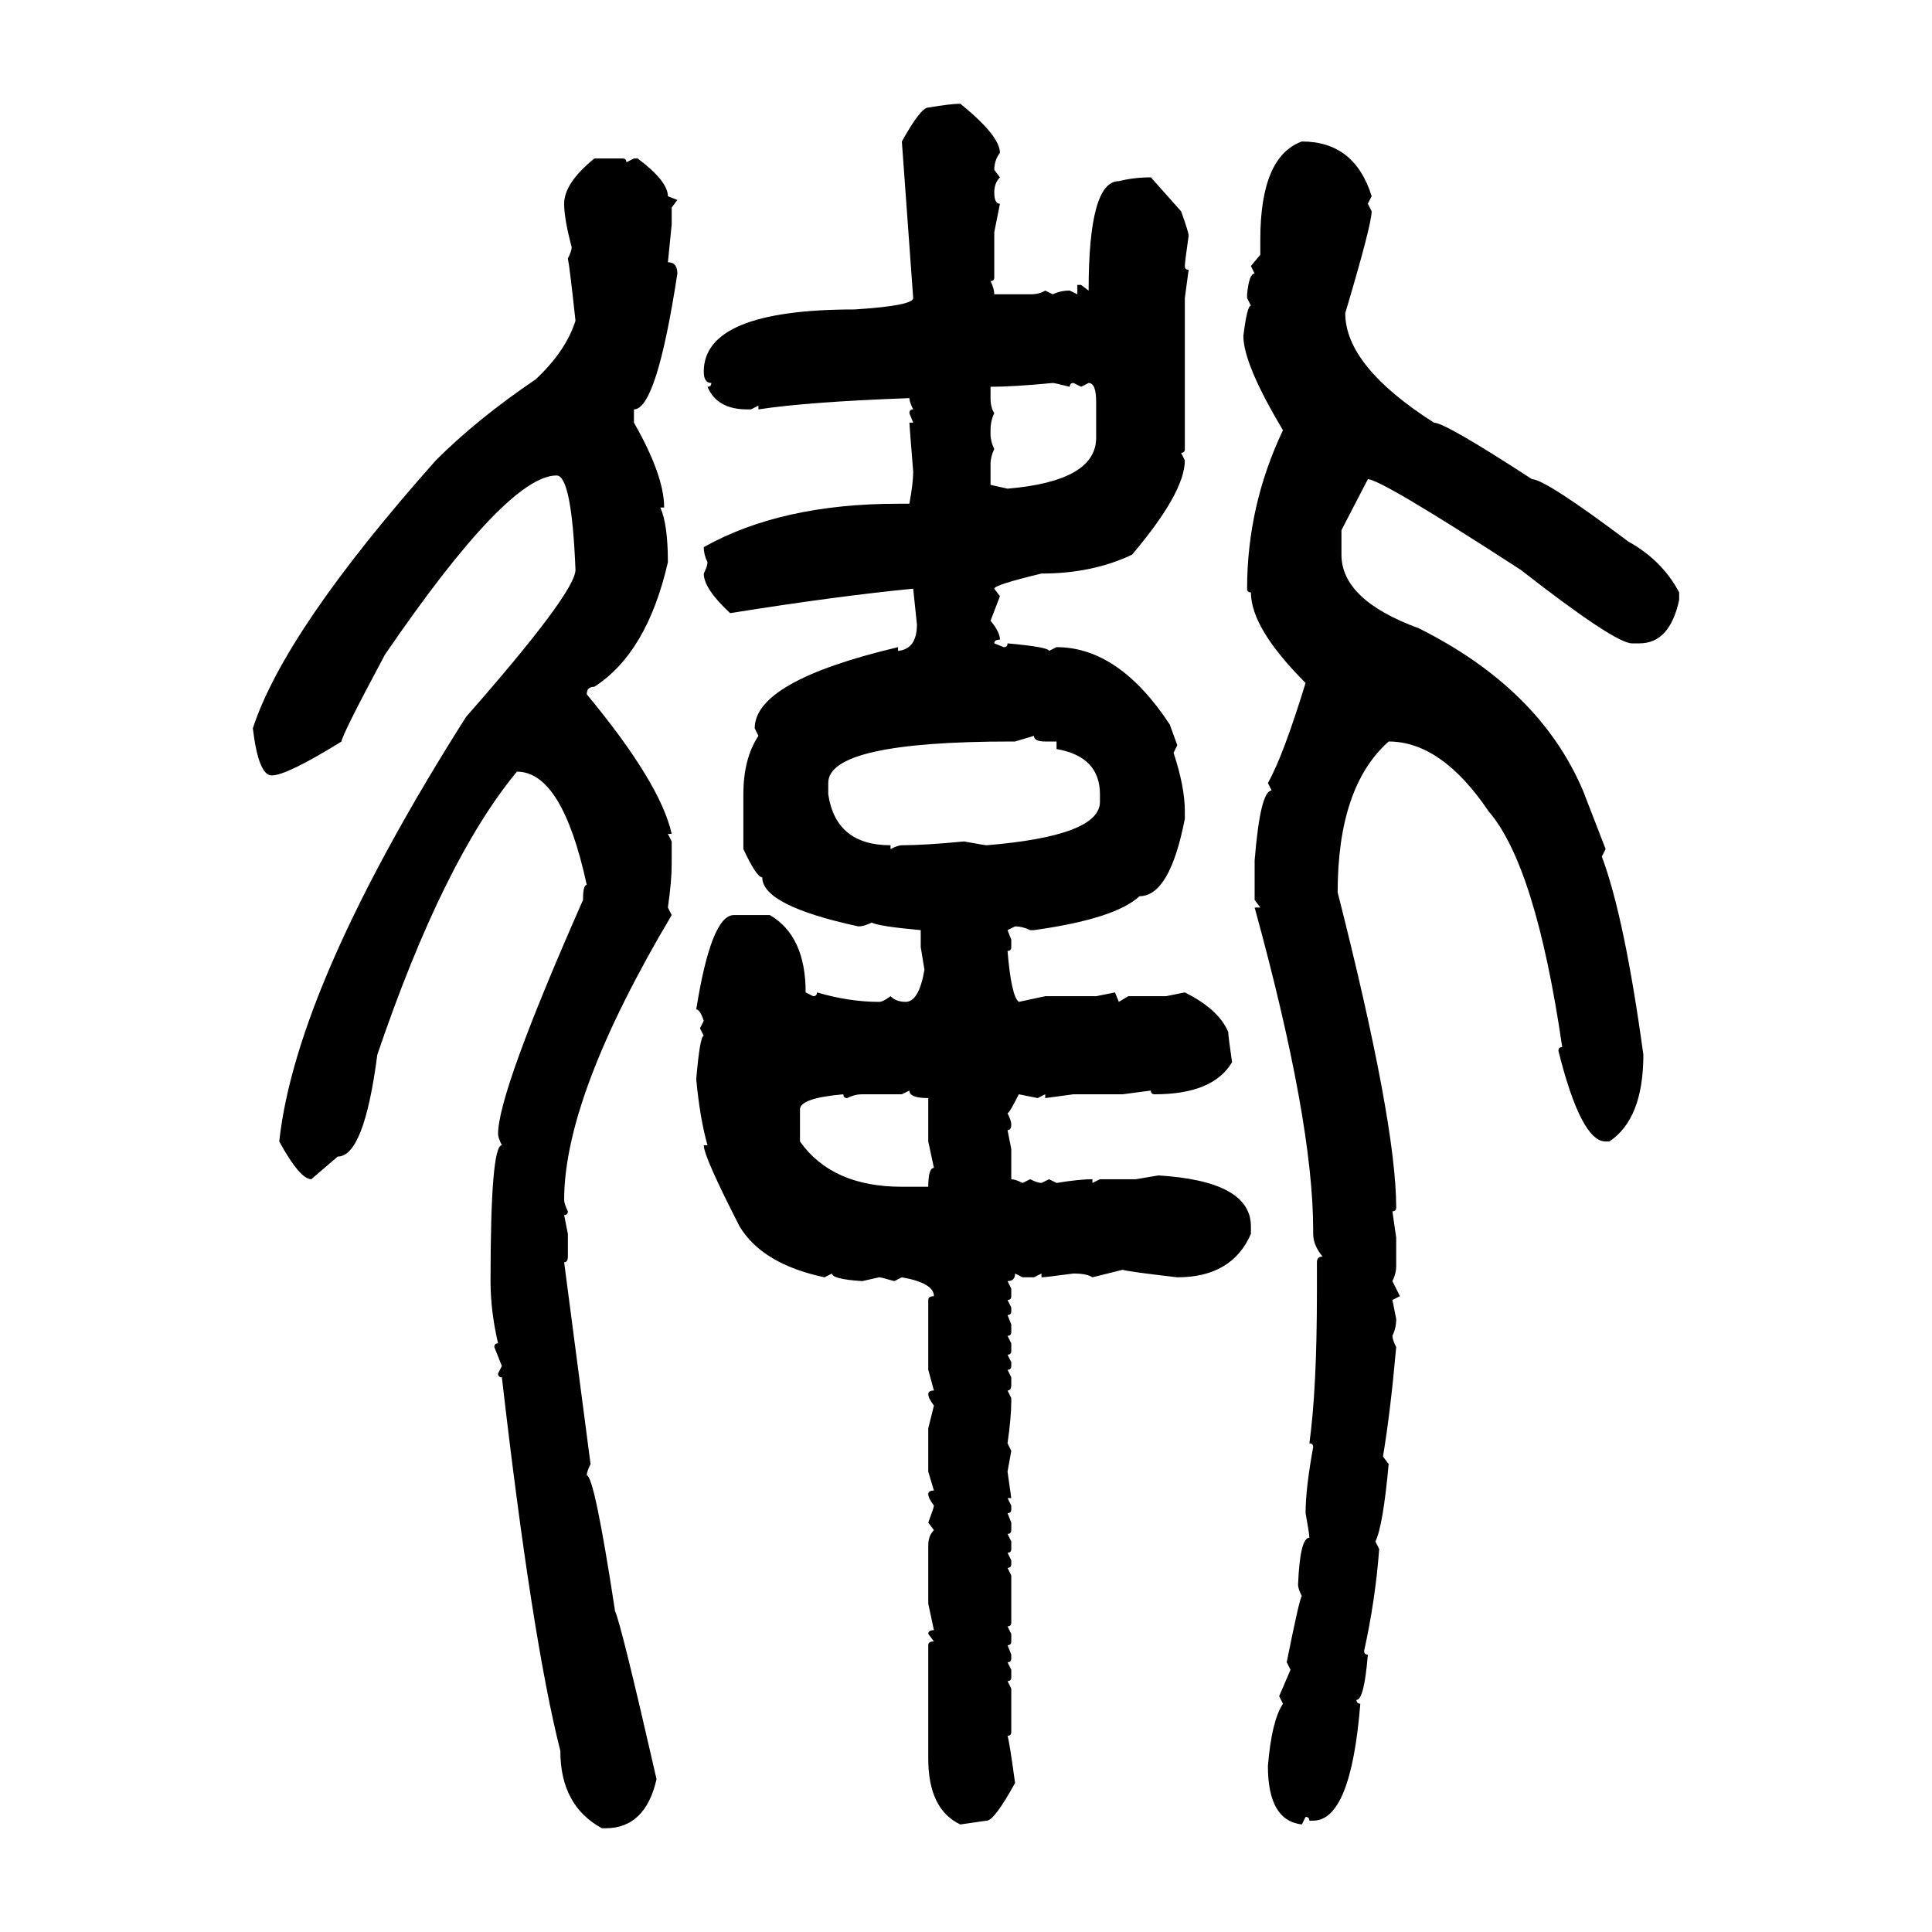 <svg xmlns="http://www.w3.org/2000/svg" xmlns:xlink="http://www.w3.org/1999/xlink" width="300" height="300"><path d="M149.12 16.11L149.12 16.11Q155.27 21.09 155.27 23.73L155.27 23.73Q154.39 24.90 154.39 26.37L154.39 26.37L155.27 27.54Q154.39 28.42 154.39 29.88L154.39 29.88Q154.39 31.64 155.27 31.64L155.27 31.64L154.39 36.04L154.39 43.07Q154.39 43.65 153.81 43.65L153.81 43.65Q154.39 44.82 154.39 45.70L154.39 45.70L159.96 45.70Q161.43 45.70 162.30 45.12L162.30 45.12L163.48 45.70Q164.65 45.12 166.11 45.12L166.11 45.12L167.29 45.70L167.29 44.24L167.87 44.24L169.04 45.12Q169.04 28.13 173.73 28.13L173.73 28.13Q176.07 27.54 178.71 27.54L178.71 27.54L183.40 32.81Q184.57 36.04 184.57 36.62L184.57 36.62Q183.98 40.72 183.98 41.31L183.98 41.31Q183.98 41.89 184.57 41.89L184.57 41.89L183.98 46.29L183.98 69.73Q183.98 70.31 183.40 70.31L183.40 70.31L183.98 71.48Q183.98 76.46 175.78 86.13L175.78 86.13Q169.63 89.06 161.72 89.06L161.72 89.06Q154.39 90.82 154.39 91.41L154.39 91.41L155.27 92.58L153.81 96.39Q155.27 98.14 155.27 99.32L155.27 99.32Q154.39 99.32 154.39 99.90L154.39 99.90L155.86 100.49Q156.45 100.49 156.45 99.90L156.45 99.90Q162.89 100.49 162.89 101.07L162.89 101.07L164.06 100.49Q173.73 100.49 181.64 112.50L181.64 112.50L182.81 115.72L182.23 116.89Q183.98 122.17 183.98 125.98L183.98 125.98L183.98 127.15Q181.64 139.16 176.95 139.16L176.95 139.16Q173.14 142.68 160.55 144.43L160.55 144.43L159.96 144.43Q158.79 143.85 157.62 143.85L157.62 143.85L156.45 144.43L157.03 145.90L157.03 147.07Q157.03 147.66 156.45 147.66L156.45 147.66Q157.03 154.69 158.20 155.57L158.20 155.57L162.30 154.69L170.21 154.69L173.14 154.10L173.73 155.57L175.20 154.69L181.05 154.69L183.98 154.10Q189.26 156.74 190.72 160.25L190.72 160.25Q190.72 160.84 191.31 164.94L191.31 164.94Q188.38 169.92 179.30 169.92L179.30 169.92Q178.71 169.92 178.71 169.34L178.71 169.34L174.32 169.92L166.70 169.92L162.30 170.51L162.30 169.92L161.13 170.51L158.20 169.92Q156.74 172.85 156.45 172.85L156.45 172.85Q157.03 174.02 157.03 174.61L157.03 174.61Q157.03 175.49 156.45 175.49L156.45 175.49L157.03 178.42L157.03 183.11Q157.62 183.11 158.79 183.69L158.79 183.69L159.96 183.11Q161.13 183.69 161.72 183.69L161.72 183.69L162.89 183.11L164.06 183.69Q167.58 183.11 169.63 183.11L169.63 183.11L169.63 183.69L170.80 183.11L176.37 183.11L179.88 182.52Q194.24 183.40 194.24 190.43L194.24 190.43L194.24 191.60Q191.31 198.34 182.81 198.34L182.81 198.34Q175.20 197.46 174.32 197.17L174.32 197.17L169.63 198.34Q168.75 197.75 166.70 197.75L166.70 197.75Q162.30 198.34 161.72 198.34L161.72 198.34L161.72 197.75L160.55 198.34L158.79 198.34L157.62 197.75Q157.62 198.93 156.45 198.93L156.45 198.93L157.03 200.10L157.03 201.27Q157.03 201.86 156.45 201.86L156.45 201.86L157.03 203.03L157.03 203.61Q157.03 204.20 156.45 204.20L156.45 204.20L157.03 205.66L157.03 206.84Q157.03 207.42 156.45 207.42L156.45 207.42L157.03 208.59L157.03 209.77Q157.03 210.35 156.45 210.35L156.45 210.35L157.03 211.52L157.03 212.11Q157.03 212.70 156.45 212.70L156.45 212.70L157.03 213.87L157.03 215.04Q157.03 215.92 156.45 215.92L156.45 215.92L157.03 217.09L157.03 217.68Q157.03 220.02 156.45 224.12L156.45 224.12L157.03 225.29L156.45 228.52L157.03 232.62L156.45 232.62L157.03 233.79L157.03 234.38Q157.03 234.96 156.45 234.96L156.45 234.96L157.03 236.43L157.03 237.60Q157.03 238.18 156.45 238.18L156.45 238.18L157.03 239.36L157.03 240.53Q157.03 241.11 156.45 241.11L156.45 241.11L157.03 242.29L157.03 242.87Q157.03 243.46 156.45 243.46L156.45 243.46L157.03 244.63L157.03 251.95Q157.03 252.54 156.45 252.54L156.45 252.54L157.03 253.71L157.03 254.88Q157.03 255.47 156.45 255.47L156.45 255.47L157.03 256.93L157.03 257.52Q157.03 258.11 156.45 258.11L156.45 258.11L157.03 259.28L157.03 260.45Q157.03 261.04 156.45 261.04L156.45 261.04L157.03 262.21L157.03 268.95Q157.03 269.53 156.45 269.53L156.45 269.53Q156.74 270.41 157.62 276.86L157.62 276.86Q154.39 282.71 153.22 282.71L153.22 282.71L149.12 283.30Q144.14 280.96 144.14 273.05L144.14 273.05L144.14 255.47Q144.14 254.88 145.02 254.88L145.02 254.88L144.14 253.71Q144.14 253.13 145.02 253.13L145.02 253.13L144.14 249.02L144.14 239.94Q144.14 238.48 145.02 237.60L145.02 237.60L144.14 236.43Q145.02 234.08 145.02 233.79L145.02 233.79Q144.14 232.62 144.14 232.03L144.14 232.03Q144.14 231.45 145.02 231.45L145.02 231.45L144.14 228.52L144.14 221.78L145.02 218.26Q144.14 217.09 144.14 216.50L144.14 216.50Q144.14 215.92 145.02 215.92L145.02 215.92L144.14 212.70L144.14 201.86Q144.14 201.27 145.02 201.27L145.02 201.27Q145.02 199.22 140.04 198.34L140.04 198.34L138.87 198.93Q136.82 198.34 136.52 198.34L136.52 198.34L133.89 198.93Q129.20 198.63 129.20 197.75L129.20 197.75L128.03 198.34Q118.36 196.29 114.84 190.43L114.84 190.43Q109.28 179.59 109.28 177.83L109.28 177.83L109.86 177.83Q108.69 173.73 108.11 167.58L108.11 167.58Q108.69 160.84 109.28 160.84L109.28 160.84L108.69 159.67L109.28 158.50Q108.69 156.74 108.11 156.74L108.11 156.74Q110.45 142.09 113.96 142.09L113.96 142.09L119.53 142.09Q125.10 145.31 125.10 154.10L125.10 154.10L126.27 154.69Q126.86 154.69 126.86 154.10L126.86 154.10Q131.84 155.57 136.52 155.57L136.52 155.57Q137.11 155.57 138.28 154.69L138.28 154.69Q139.16 155.57 140.63 155.57L140.63 155.57Q142.68 155.57 143.55 150.59L143.55 150.59L142.97 147.07L142.97 144.43Q136.52 143.85 135.35 143.26L135.35 143.26Q134.18 143.85 133.30 143.85L133.30 143.85Q118.36 140.63 118.36 136.23L118.36 136.23Q117.48 136.23 115.43 131.84L115.43 131.84L115.43 123.34Q115.43 117.77 117.77 114.26L117.77 114.26L117.19 113.09Q117.19 105.76 139.45 100.49L139.45 100.49L139.45 101.07Q142.38 100.78 142.38 96.97L142.38 96.97L141.80 91.41Q129.79 92.58 113.38 95.21L113.38 95.21Q109.28 91.41 109.28 89.06L109.28 89.06Q109.86 87.89 109.86 87.30L109.86 87.30Q109.28 86.13 109.28 84.96L109.28 84.96Q121.29 78.22 139.45 78.22L139.45 78.22L141.21 78.22Q141.80 75 141.80 73.24L141.80 73.24Q141.21 65.92 141.21 65.63L141.21 65.63L141.80 65.63L141.21 64.16Q141.21 63.57 141.80 63.57L141.80 63.57Q141.21 62.40 141.21 61.82L141.21 61.82Q125.39 62.40 117.77 63.57L117.77 63.57L117.77 62.99L116.60 63.57L116.02 63.57Q111.33 63.57 109.86 60.06L109.86 60.06Q110.45 60.06 110.45 59.47L110.45 59.47Q109.28 59.47 109.28 57.71L109.28 57.71Q109.28 48.05 132.71 48.05L132.71 48.05Q141.80 47.46 141.80 46.29L141.80 46.29L140.04 21.97Q142.97 16.70 144.14 16.70L144.14 16.70Q147.66 16.11 149.12 16.11ZM202.15 21.97L202.15 21.97Q210.35 21.97 212.99 30.47L212.99 30.47L212.40 31.64L212.99 32.81Q212.99 34.86 208.89 48.63L208.89 48.63Q208.89 56.84 222.66 65.63L222.66 65.63Q224.41 65.63 237.89 74.41L237.89 74.41Q239.94 74.41 252.83 84.08L252.83 84.08Q258.11 87.01 260.74 91.99L260.74 91.99L260.74 93.16Q259.28 99.90 254.59 99.90L254.59 99.90L253.42 99.90Q250.78 99.90 236.13 88.48L236.13 88.48Q214.45 74.41 212.40 74.41L212.40 74.41L208.30 82.32L208.30 86.13Q208.30 93.16 220.31 97.56L220.31 97.56Q239.06 106.93 245.80 122.75L245.80 122.75L249.32 131.84L248.73 133.01Q252.25 142.38 255.18 163.77L255.18 163.77Q255.18 173.73 249.90 177.25L249.90 177.25L249.32 177.25Q245.51 177.25 241.99 163.18L241.99 163.18Q241.99 162.60 242.58 162.60L242.58 162.60Q238.48 134.47 231.15 125.98L231.15 125.98Q223.83 115.14 215.63 115.14L215.63 115.14Q207.71 122.17 207.71 138.57L207.71 138.57Q216.80 174.32 216.80 187.50L216.80 187.50Q216.80 188.09 216.21 188.09L216.21 188.09L216.80 192.19L216.80 196.58Q216.80 197.75 216.21 198.93L216.21 198.93L217.38 201.27L216.21 201.86L216.80 204.79Q216.80 206.25 216.21 207.42L216.21 207.42Q216.21 208.01 216.80 209.18L216.80 209.18Q215.92 219.14 214.75 226.17L214.75 226.17L215.63 227.34Q214.75 237.01 213.57 239.36L213.57 239.36L214.16 240.53Q213.57 248.44 211.82 256.35L211.82 256.35Q211.82 256.93 212.40 256.93L212.40 256.93Q211.82 263.96 210.64 263.96L210.64 263.96Q210.64 264.55 211.23 264.55L211.23 264.55Q209.77 282.71 203.91 282.71L203.91 282.71L203.32 282.71Q203.32 282.13 202.73 282.13L202.73 282.13L202.15 283.30Q196.88 282.71 196.88 274.22L196.88 274.22Q197.46 267.19 199.22 264.55L199.22 264.55L198.63 263.38L200.39 259.28L199.80 258.11Q201.86 247.85 202.15 247.85L202.15 247.85Q201.56 246.68 201.56 246.09L201.56 246.09Q201.86 238.77 203.32 238.77L203.32 238.77Q203.32 238.18 202.73 234.96L202.73 234.96Q202.73 231.15 203.91 224.71L203.91 224.71Q203.91 224.12 203.32 224.12L203.32 224.12Q204.49 215.63 204.49 200.68L204.49 200.68L204.49 196.00Q204.49 195.12 205.37 195.12L205.37 195.12Q203.91 193.36 203.91 191.60L203.91 191.60L203.91 191.02Q203.91 174.02 194.82 140.92L194.82 140.92L195.70 140.92L194.82 139.75L194.82 133.59Q195.70 122.75 197.46 122.75L197.46 122.75L196.88 121.58Q199.22 117.48 202.73 106.05L202.73 106.05Q194.24 97.56 194.24 91.99L194.24 91.99Q193.65 91.99 193.65 91.41L193.65 91.41Q193.65 78.52 199.22 66.80L199.22 66.80Q193.07 56.54 193.07 52.15L193.07 52.15Q193.65 47.46 194.24 47.46L194.24 47.46L193.65 46.29L193.65 45.70Q193.95 42.48 194.82 42.48L194.82 42.48L194.24 41.31L195.70 39.55L195.70 37.21Q195.70 24.32 202.15 21.97ZM92.29 24.61L92.29 24.61L96.68 24.61Q97.27 24.61 97.27 25.20L97.27 25.20L98.44 24.61L99.02 24.61Q103.71 28.13 103.71 30.47L103.71 30.47L105.18 31.05L104.30 32.23L104.30 34.86L103.71 40.72Q105.18 40.72 105.18 42.48L105.18 42.48Q101.95 63.57 98.44 63.57L98.44 63.57L98.44 65.63Q103.13 73.83 103.13 78.81L103.13 78.81L102.54 78.81Q103.71 81.45 103.71 87.30L103.71 87.30Q100.49 101.37 92.29 106.64L92.29 106.64Q91.11 106.64 91.11 107.81L91.11 107.81Q102.54 121.58 104.30 129.49L104.30 129.49L103.71 129.49L104.30 130.66L104.30 134.18Q104.30 136.82 103.71 140.92L103.71 140.92L104.30 142.09Q87.60 170.21 87.60 186.33L87.60 186.33Q87.60 186.91 88.18 188.09L88.18 188.09Q88.18 188.67 87.60 188.67L87.60 188.67L88.18 191.60L88.18 195.12Q88.18 196.00 87.60 196.00L87.60 196.00L91.70 227.34Q91.11 228.52 91.11 229.10L91.11 229.10Q92.29 229.10 95.51 250.20L95.51 250.20Q96.39 251.95 101.95 276.27L101.95 276.27Q100.20 283.89 94.04 283.89L94.04 283.89L93.46 283.89Q87.01 280.37 87.01 271.88L87.01 271.88Q82.62 254.59 77.93 213.87L77.93 213.87Q77.34 213.87 77.34 213.28L77.34 213.28L77.93 212.11L76.76 209.18Q76.76 208.59 77.34 208.59L77.34 208.59Q76.17 203.61 76.17 198.93L76.17 198.93Q76.17 177.83 77.93 177.83L77.93 177.83Q77.34 176.66 77.34 176.07L77.34 176.07Q77.34 169.63 90.53 139.75L90.53 139.75Q90.53 137.40 91.11 137.40L91.11 137.40Q87.30 119.82 80.27 119.82L80.27 119.82Q68.85 133.59 58.59 163.77L58.59 163.77Q56.54 179.59 52.44 179.59L52.44 179.59L48.34 183.11Q46.58 183.11 43.36 177.25L43.36 177.25Q46.00 152.93 72.36 111.33L72.36 111.33Q89.36 91.99 89.36 88.48L89.36 88.48Q88.77 73.83 86.43 73.83L86.43 73.83Q78.81 73.83 59.77 101.66L59.77 101.66Q53.03 114.26 53.03 115.14L53.03 115.14Q44.53 120.41 42.19 120.41L42.19 120.41Q40.14 120.41 39.26 113.09L39.26 113.09Q44.24 97.85 67.68 71.48L67.68 71.48Q74.12 65.04 83.20 58.89L83.20 58.89Q87.89 54.49 89.36 49.80L89.36 49.80Q88.48 41.60 88.18 40.14L88.18 40.14Q88.77 38.96 88.77 38.38L88.77 38.38Q87.60 33.98 87.60 31.64L87.60 31.64Q87.60 28.42 92.29 24.61ZM153.81 60.06L153.81 60.06L153.81 61.82Q153.81 63.28 154.39 64.16L154.39 64.16Q153.81 65.33 153.81 66.80L153.81 66.80L153.81 67.38Q153.81 68.55 154.39 69.73L154.39 69.73Q153.81 70.90 153.81 72.07L153.81 72.07L153.81 75.29L156.45 75.88Q170.21 74.71 170.21 67.97L170.21 67.97L170.21 62.40Q170.21 59.47 169.04 59.47L169.04 59.47L167.87 60.06L166.70 59.47Q166.11 59.47 166.11 60.06L166.11 60.06Q163.77 59.47 163.48 59.47L163.48 59.47Q157.32 60.06 153.81 60.06ZM160.55 114.26L157.62 115.14L157.03 115.14Q128.61 115.14 128.61 121.58L128.61 121.58L128.61 123.34Q129.79 131.25 138.28 131.25L138.28 131.25L138.28 131.84Q139.45 131.25 140.04 131.25L140.04 131.25Q143.55 131.25 149.71 130.66L149.71 130.66Q152.93 131.25 153.22 131.25L153.22 131.25Q170.80 129.79 170.80 124.51L170.80 124.51L170.80 123.34Q170.80 117.48 164.06 116.31L164.06 116.31L164.06 115.14L162.30 115.14Q160.55 115.14 160.55 114.26L160.55 114.26ZM141.21 169.34L140.04 169.92L133.89 169.92Q132.71 169.92 131.54 170.51L131.54 170.51Q130.96 170.51 130.96 169.92L130.96 169.92Q124.22 170.51 124.22 172.27L124.22 172.27L124.22 177.25Q129.20 184.28 140.04 184.28L140.04 184.28L144.14 184.28Q144.14 181.35 145.02 181.35L145.02 181.35L144.14 177.25L144.14 170.51Q141.21 170.51 141.21 169.34L141.21 169.34Z"/></svg>